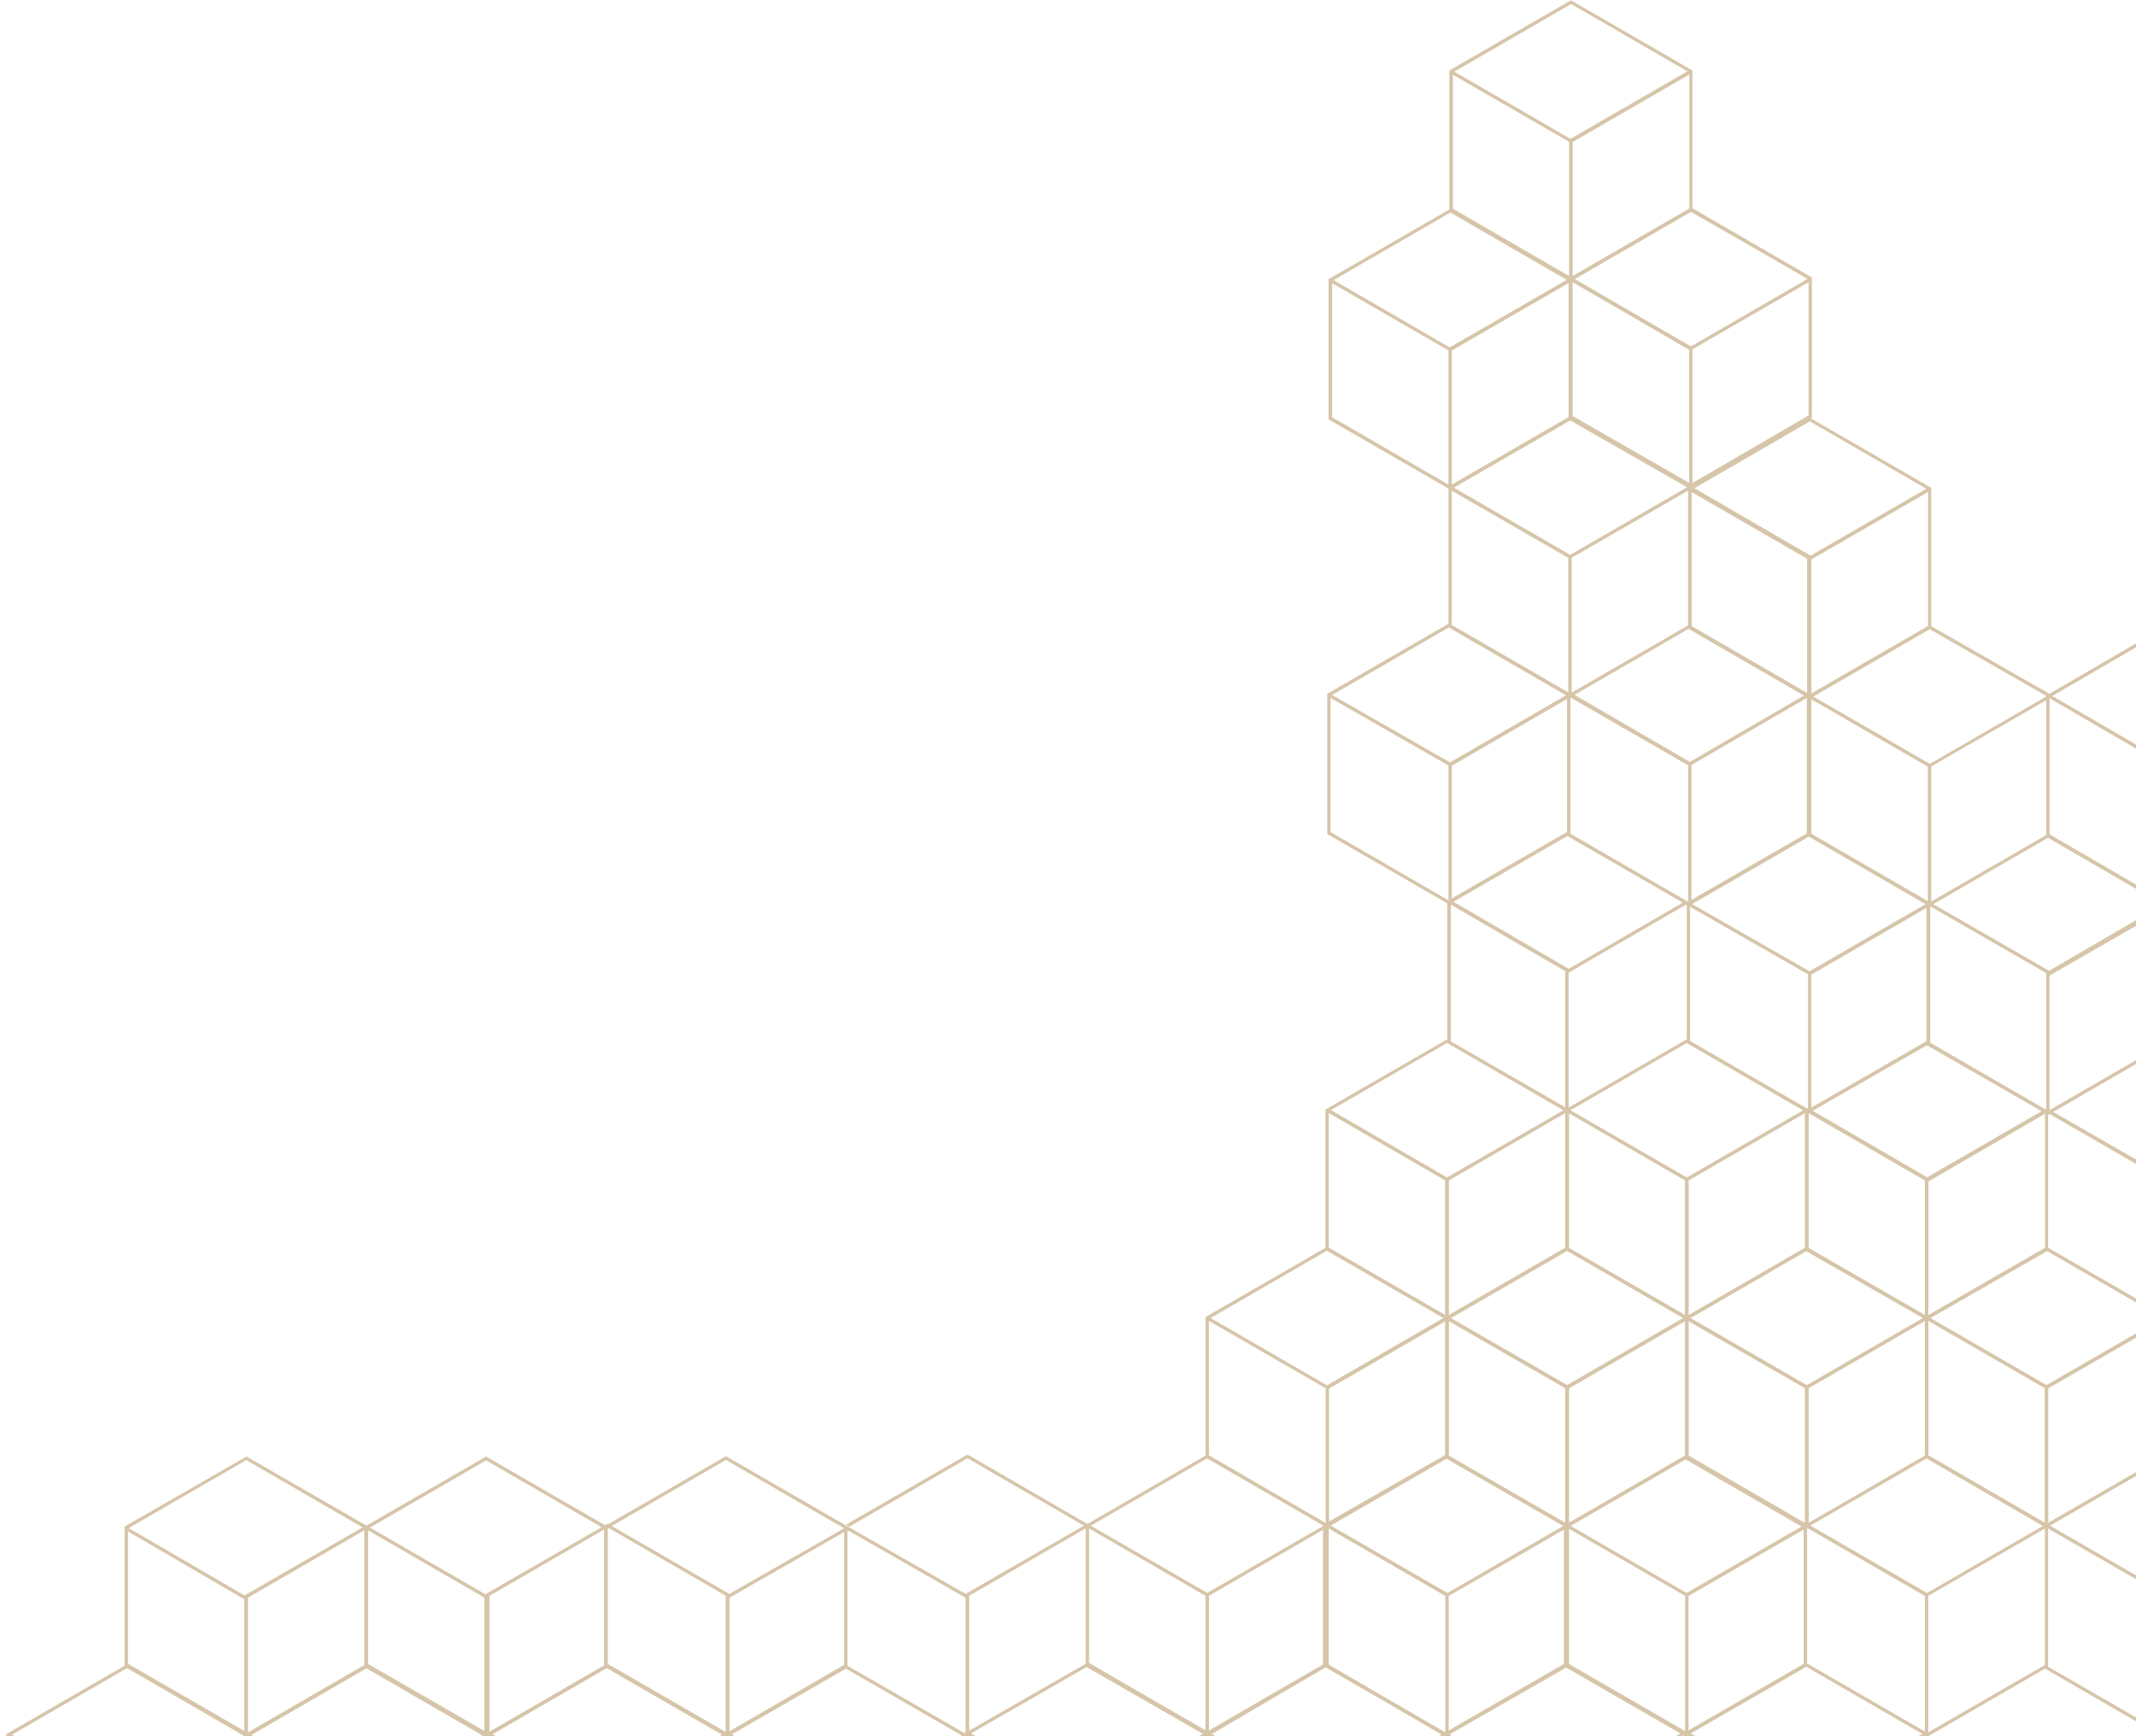 <?xml version="1.0" encoding="UTF-8"?> <svg xmlns="http://www.w3.org/2000/svg" id="Layer_1" data-name="Layer 1" viewBox="0 0 436.98 355.18"> <defs> <style>.cls-1{fill:#d6c5a9;}</style> </defs> <title>патт</title> <path class="cls-1" d="M296.08,270.1l-24.93-14.4V227l.18-.1,24.75-14.26L321,227V255.7l-.17.1Zm-24.24-14.8,24.19,14,24.18-14V227.38l-24.18-14-24.19,14Z"></path> <path class="cls-1" d="M345.08,270.1l-24.87-14.4V227l.18-.1,24.69-14.26L370,227V255.7l-.17.1ZM320.9,255.3l24.19,14,24.18-14V227.38l-24.18-14-24.19,14Z"></path> <path class="cls-1" d="M394.15,270.1l-24.88-14.25v-28.5l.18-.1,24.7-14.15L419,227.35v28.5l-.17.1ZM370,255.46l24.19,13.85,24.18-13.85V227.7l-24.18-13.85L370,227.7Z"></path> <path class="cls-1" d="M271.5,312.55l-24.88-14.36V269.46l.17-.09L271.5,255.1l24.87,14.36v28.73l-.17.1Zm-24.19-14.76,24.19,14,24.18-14V269.86l-24.18-14-24.19,14Z"></path> <path class="cls-1" d="M320.56,312.55l-24.88-14.36V269.46l.17-.09,24.71-14.27,24.87,14.36v28.73l-.17.1Zm-24.19-14.76,24.19,14,24.18-14V269.86l-24.18-14-24.19,14Z"></path> <path class="cls-1" d="M369.62,312.55l-24.88-14.36V269.46l.18-.09,24.7-14.27,24.87,14.36v28.73l-.17.1Zm-24.19-14.76,24.19,14,24.18-14V269.86l-24.18-14-24.19,14Z"></path> <polygon class="cls-1" points="438.19 300.49 418.68 311.75 394.49 297.79 394.49 269.86 418.68 255.9 438.19 267.17 438.19 266.37 418.68 255.1 393.98 269.36 393.8 269.46 393.8 298.19 418.68 312.55 438.19 301.28 438.19 300.49"></polygon> <path class="cls-1" d="M148.51,355.38,123.63,341V312.29l.17-.1,24.71-14.26,24.87,14.36V341l-.17.1Zm-24.19-14.76,24.19,14,24.18-14V312.69l-24.18-14-24.19,14Z"></path> <path class="cls-1" d="M247,355l-24.89-14.36V312l.17-.1L247,297.59,271.83,312v28.73l-.17.1Zm-24.19-14.76,24.19,14,24.18-14V312.35l-24.18-14-24.19,14Z"></path> <path class="cls-1" d="M295.81,355.27l-25.15-14.42V312l.18-.11,25-14.31L321,312v28.84l-.17.1Zm-24.45-14.82,24.45,14.05,24.44-14.05v-28l-24.44-14.06-24.45,14.06Z"></path> <path class="cls-1" d="M344.82,355.27l-24.88-14.36V312.18l.18-.1,24.7-14.26,24.87,14.36v28.73l-.17.1Zm-24.19-14.76,24.19,14,24.18-14V312.58l-24.18-14-24.19,14Z"></path> <path class="cls-1" d="M247.31,269.45l24.19,14,24.18-14V241.53l-24.18-14,.2-.75,24.67,14.32v28.72l-.17.1-24.7,14.29-24.76-14.29Z"></path> <path class="cls-1" d="M320.56,284.21l-24.88-14.36V241.1l.17-.1,24.71-14.26,24.87,14.36v28.72l-.17.1Zm-24.19-14.76,24.19,14,24.18-14V241.53l-24.18-14-24.19,14Z"></path> <path class="cls-1" d="M369.62,284.21l-24.88-14.36V241.1l.18-.1,24.7-14.26,24.87,14.36v28.72l-.17.1Zm-24.19-14.76,24.19,14,24.18-14V241.53l-24.18-14-24.19,14Z"></path> <polygon class="cls-1" points="438.19 272.15 418.68 283.41 394.49 269.45 394.49 241.53 418.68 227.56 438.19 238.83 438.19 238.03 418.68 226.76 393.98 241.03 393.8 241.13 393.8 269.85 418.68 284.21 438.19 272.95 438.19 272.15"></polygon> <path class="cls-1" d="M296.08,326.7,271.2,312.34V283.61l.18-.09,24.7-14.27L321,283.61v28.73l-.17.1Zm-24.19-14.76,24.19,14,24.18-14V284L296.08,270.1l-24.19,14Z"></path> <path class="cls-1" d="M345.08,326.7,320.2,312.34V283.61l.18-.09,24.7-14.27L370,283.61v28.73l-.17.1Zm-24.19-14.76,24.19,14,24.18-14V284L345.08,270.1l-24.19,14Z"></path> <path class="cls-1" d="M394.15,326.7l-24.88-14.36V283.61l.18-.09,24.7-14.27L419,283.61v28.73l-.17.1ZM370,311.94l24.19,14,24.18-14V284l-24.18-14L370,284Z"></path> <polygon class="cls-1" points="438.19 323.01 419.02 311.94 419.02 284.01 438.19 272.95 438.19 272.15 418.51 283.51 418.33 283.61 418.33 312.34 438.19 323.8 438.19 323.01"></polygon> <path class="cls-1" d="M124.32,369.19,99.44,354.83V326.1l.17-.1,24.71-14.26,24.87,14.36v28.73l-.17.1Zm-24.19-14.76,24.19,14,24.18-14V326.5l-24.18-14-24.19,14Z"></path> <path class="cls-1" d="M173.38,369.19,148.5,355V326.51l.17-.1,24.71-14.12,24.87,14.22V355l-.17.1Zm-24.19-14.62,24.19,13.87,24.18-13.87V326.91l-24.18-13.86-24.19,13.86Z"></path> <path class="cls-1" d="M222.44,369.19l-24.88-14.36V326.1l.17-.1,24.71-14.26,24.87,14.36v28.73l-.17.1Zm-24.19-14.76,24.19,14,24.18-14V326.5l-24.18-14-24.19,14Z"></path> <path class="cls-1" d="M271.5,369.19l-24.88-14.36V326.1l.17-.1,24.71-14.26,24.87,14.36v28.73l-.17.1Zm-24.19-14.76,24.19,14,24.18-14V326.5l-24.18-14-24.19,14Z"></path> <path class="cls-1" d="M369.62,369.19l-24.88-14.36V326.1l.18-.1,24.7-14.26,24.87,14.36v28.73l-.17.1Zm-24.19-14.76,24.19,14,24.18-14V326.5l-24.18-14-24.19,14Z"></path> <path class="cls-1" d="M370.22,142.89l-24.87-14.36V99.81l.17-.1,24.7-14.26,24.86,14.36v28.72l-.18.1ZM346.08,128.1l24.18,14,24.19-14V100.21l-24.19-14-24.18,14Z"></path> <path class="cls-1" d="M369.94,227.75l-24.86-14.36V184.67l.17-.1L370,170.31l24.88,14.36v28.72l-.17.1ZM345.76,213l24.18,14,24.19-14V185.1l-24.19-14-24.18,14Z"></path> <path class="cls-1" d="M394.41,99.86l.69.4-.18.1-24.7,14.26-24.87-14.36.69-.4m0,0,24.18,14,24.19-14"></path> <path class="cls-1" d="M418.94,142.28l.69.4-.18.1L394.75,157l-24.87-14.36V114l.17-.1,24.7-14.26v.79l-24.18,14v27.89l24.18,14,24.19-14"></path> <path class="cls-1" d="M370.22,142.1l24.86,14.35v28.72l-.18.1-24.7,14.26-24.89-14.25.69-.4,24.2,13.85,24.19-14V156.84l-24.19-14"></path> <path class="cls-1" d="M418.34,227.1l.68.39-.17.1-24.4,14.17-24.57-14.25V199l.17-.1,24.4-14.17v.79l-23.89,13.88V227.1L394.45,241l23.89-13.87"></path> <path class="cls-1" d="M394.75,185.37,369.88,171V142.28l.17-.1,24.7-14.26,24.9,14.25-.69.4-24.21-13.85-24.18,14v27.89l24.18,14"></path> <path class="cls-1" d="M419,228.1l-24.87-14.4V185l.17-.1L419,170.62,443.88,185V213.7l-.17.1Zm-24.18-14.8,24.18,14,24.19-14V185.38l-24.19-14-24.18,14Z"></path> <path class="cls-1" d="M419.19,142l24.74,14.36v28.7l-.18.1-24.56,14.26-24.76-14.25.69-.4,24.07,13.85,24.05-14V156.8l-24.05-14"></path> <path class="cls-1" d="M467.08,227l.68.4-.17.09-24.4,14-24.58-14.13V199.16l.17-.1,24.41-14v.79l-23.9,13.74v27.48l23.9,13.74L467.08,227"></path> <path class="cls-1" d="M467.46,170.76l.69.4-.17.1-24.6,14.31-24.77-14.41V142.33l.17-.1,24.6-14.31v.8l-24.08,14v28l24.08,14,24.08-14"></path> <path class="cls-1" d="M222.46,368.76l.17.1v28.73L197.93,412l-24.54-14.26-.17-.1V368.86l24.71-14.36Zm-48.55,28.43,24,14,24-14V369.26l-24-14-24,14Z"></path> <path class="cls-1" d="M320.4,368.76l.17.1v28.73L295.89,412l-24.52-14.26-.17-.1V368.86l24.7-14.36Zm-48.5,28.43,24,14,24-14V369.26l-24-14-24,14Z"></path> <path class="cls-1" d="M369.52,368.32l.17.1v28.73l-24.87,14.36-24.7-14.26-.18-.1V368.42l24.88-14.36Zm-48.89,28.43,24.19,14,24.18-14V368.82l-24.18-14-24.19,14Z"></path> <path class="cls-1" d="M418.52,369l.17.1v28.73l-24.87,14.36L369.12,398l-.18-.1V369.14l24.88-14.36Zm-48.89,28.43,24.19,14,24.18-14V369.54l-24.18-14-24.19,14Z"></path> <path class="cls-1" d="M467.59,369l.17.1v28.73l-24.87,14.36L418.19,398l-.18-.1V369.14l24.88-14.36ZM418.7,397.47l24.19,14,24.18-14V369.54l-24.18-14-24.19,14Z"></path> <path class="cls-1" d="M197.76,354.84l.17.1v28.63l-24.87,14.3-24.71-14.2-.17-.1V354.94l24.88-14.31Zm-48.89,28.33,24.19,13.95,24.18-13.95V355.34l-24.18-13.95-24.19,13.95Z"></path> <path class="cls-1" d="M247.16,354.56l.17.1v28.73l-25,14.36-24.88-14.26-.17-.1V354.66l25-14.36ZM197.93,383l24.36,14,24.35-14V355.06l-24.35-14-24.36,14Z"></path> <path class="cls-1" d="M295.88,354.63l.17.1v28.91l-24.71,14.44-24.55-14.34-.17-.1V354.73l24.72-14.45Zm-48.57,28.6,24,14.09,24-14.09v-28.1l-24-14.09-24,14.09Z"></path> <path class="cls-1" d="M345.27,354.48l.17.1v28.89l-25,14.44-24.82-14.34-.17-.1V354.58l25-14.44Zm-49.1,28.59,24.3,14.08,24.28-14.08V355L320.47,340.9,296.17,355Z"></path> <path class="cls-1" d="M394.11,354.44l.17.1v28.73l-24.87,14.36L344.7,383.37l-.17-.1V354.54l24.88-14.36Zm-48.89,28.43,24.19,14,24.18-14V354.94l-24.18-14-24.19,14Z"></path> <path class="cls-1" d="M443.06,354.89l.17.1v28.73l-24.87,14.36-24.7-14.26-.18-.1V355l24.88-14.36Zm-48.89,28.43,24.19,14,24.18-14V355.39l-24.18-14-24.19,14Z"></path> <path class="cls-1" d="M99.45,355.5,74.56,341.1V312.38l.17-.1L99.44,298l24.87,14.36V341.1l-.17.1ZM75.26,340.7l24.19,14,24.18-14V312.78l-24.18-14-24.19,14Z"></path> <path class="cls-1" d="M50.43,355.44,25.5,341V312.32l.18-.1L50.43,298,75.3,312.32V341l-.17.1Zm-24.24-14.8,24.19,14,24.18-14V312.72l-24.18-14-24.19,14Z"></path> <path class="cls-1" d="M74.91,369.55,50,355.19V326.44l.17-.1,24.71-14.26,24.87,14.36v28.72l-.17.1ZM50.72,354.79l24.19,14,24.18-14V326.87l-24.18-14-24.19,14Z"></path> <path class="cls-1" d="M26.53,397.65V368.92l-.16-.1L1.84,354.56v.76l24,14v27.93l.68.4"></path> <path class="cls-1" d="M75.47,368.82l.17.1v28.73L50.77,412,26.06,397.75l-.17-.1V368.92l24.83-14.36ZM26.53,397.25l24.19,14,24.18-14V369.32l-24.18-14-24.19,14Z"></path> <path class="cls-1" d="M124.47,368.82l.17.1v28.73L99.77,412,75.06,397.75l-.17-.1V368.92l24.89-14.36ZM75.59,397.25l24.19,14,24.18-14V369.32l-24.18-14-24.19,14Z"></path> <path class="cls-1" d="M50.89,354.67l.17.1V383.5L26.19,397.86,1.48,383.6l-.17-.1V354.77l24.88-14.36ZM2,383.1l24.19,14,24.18-14V355.17l-24.18-14L2,355.17Z"></path> <path class="cls-1" d="M100,354.67l.17.1V383.5L75.25,397.86,50.54,383.6l-.17-.1V354.77l24.88-14.36ZM51.06,383.1l24.19,14,24.18-14V355.17l-24.18-14-24.19,14Z"></path> <path class="cls-1" d="M149,354.67l.17.1V383.5l-24.87,14.36L99.6,383.6l-.17-.1V354.77l24.88-14.36ZM100.12,383.1l24.19,14,24.18-14V355.17l-24.18-14-24.19,14Z"></path> <path class="cls-1" d="M222.11,312.35l-24.18-14-24.19,14-.69-.4.17-.09,24.71-14.27L222.8,312Z"></path> <path class="cls-1" d="M50.72,355.55V326.82l-.17-.1L26,312.46v.76l24,14v27.93l.69.4"></path> <path class="cls-1" d="M296.67,100.16,271.8,85.8V57.08L272,57l24.7-14.26,24.86,14.36V85.8l-.18.1ZM272.53,85.37l24.18,14,24.19-14V57.48l-24.19-14-24.18,14Z"></path> <path class="cls-1" d="M296.39,185l-24.86-14.36V141.94l.17-.1,24.7-14.26,24.88,14.36v28.72l-.17.1Zm-24.18-14.76,24.18,14,24.19-14V142.37l-24.19-14-24.18,14Z"></path> <path class="cls-1" d="M320.86,57.13l.69.4-.18.1-24.7,14.26L271.8,57.53l.69-.4m0,0,24.18,14,24.19-14"></path> <path class="cls-1" d="M345.39,99.55l.69.4-.18.1-24.7,14.26L296.33,100V71.23l.17-.1,24.7-14.26v.79L297,71.66V99.55l24.18,14,24.19-14"></path> <path class="cls-1" d="M296.67,99.37l24.86,14.35v28.72l-.18.1-24.7,14.26-24.89-14.25.69-.4L296.65,156l24.19-14V114.11l-24.19-14"></path> <path class="cls-1" d="M344.79,184.37l.68.39-.17.1L320.9,199l-24.57-14.25V156.25l.17-.1L320.9,142v.79L297,156.65v27.72l23.89,13.87,23.89-13.87"></path> <path class="cls-1" d="M321.2,142.64l-24.87-14.36V99.55l.17-.1,24.7-14.26,24.9,14.25-.69.4L321.2,86,297,100v27.89l24.18,14"></path> <path class="cls-1" d="M345.45,185.37,320.58,171V142.25l.17-.1,24.7-14.26,24.88,14.36V171l-.17.1Zm-24.18-14.8,24.18,14,24.19-14V142.65l-24.19-14-24.18,14Z"></path> <path class="cls-1" d="M345.64,99.31l24.74,14.36v28.7l-.18.1-24.56,14.26-24.76-14.25.69-.4,24.07,13.85,24.05-14V114.07l-24.05-14"></path> <path class="cls-1" d="M345.14,212.47l.69.4"></path> <path class="cls-1" d="M296.08,213V184.36l.17-.1L321,170v.79l-24.18,14v28.42Z"></path> <path class="cls-1" d="M345.36,184.53v-28l-24.08-14v-.85l24.77,14.41v28.83l-.17.1Z"></path> <path class="cls-1" d="M320.21,226.7v-28l-23.74-13.82V184l24.43,14.23v28.83l-.17.1Z"></path> <path class="cls-1" d="M321.38,57.5,296.51,43.14V14.42l.17-.1L321.38.06l24.86,14.36V43.14l-.18.1ZM297.24,42.71l24.18,14,24.19-14V14.82L321.42.82l-24.18,14Z"></path> <path class="cls-1" d="M345.57,14.47l.69.4-.18.1-24.7,14.26L296.51,14.87l.69-.4m0,0,24.18,14,24.19-14"></path> <path class="cls-1" d="M370.1,56.89l.46.4.05.1-24.7,14.26L321,57.29V28.57l.17-.1,24.7-14.26V15L321.73,29V56.89l24.18,14,24.19-14"></path> <path class="cls-1" d="M345.91,100,321,85.62V56.89l.17-.1,24.7-14.26,24.7,14.25-.49.4L345.91,43.33l-24.18,14V85.22l24.18,14"></path> <path class="cls-1" d="M345.93,42.42l24.74,14.36v28.7l-.18.1L345.93,99.84,321.17,85.59l.69-.4L345.93,99,370,85V57.18l-24.05-14"></path> <path class="cls-1" d="M345.55,99.56v-28l-24.08-14v-.85l24.77,14.41V100l-.17.1Z"></path> <path class="cls-1" d="M418.33,340.93V312.44l-23.74-13.81v-.85L419,312v29.32l-.17.1Z"></path> </svg> 